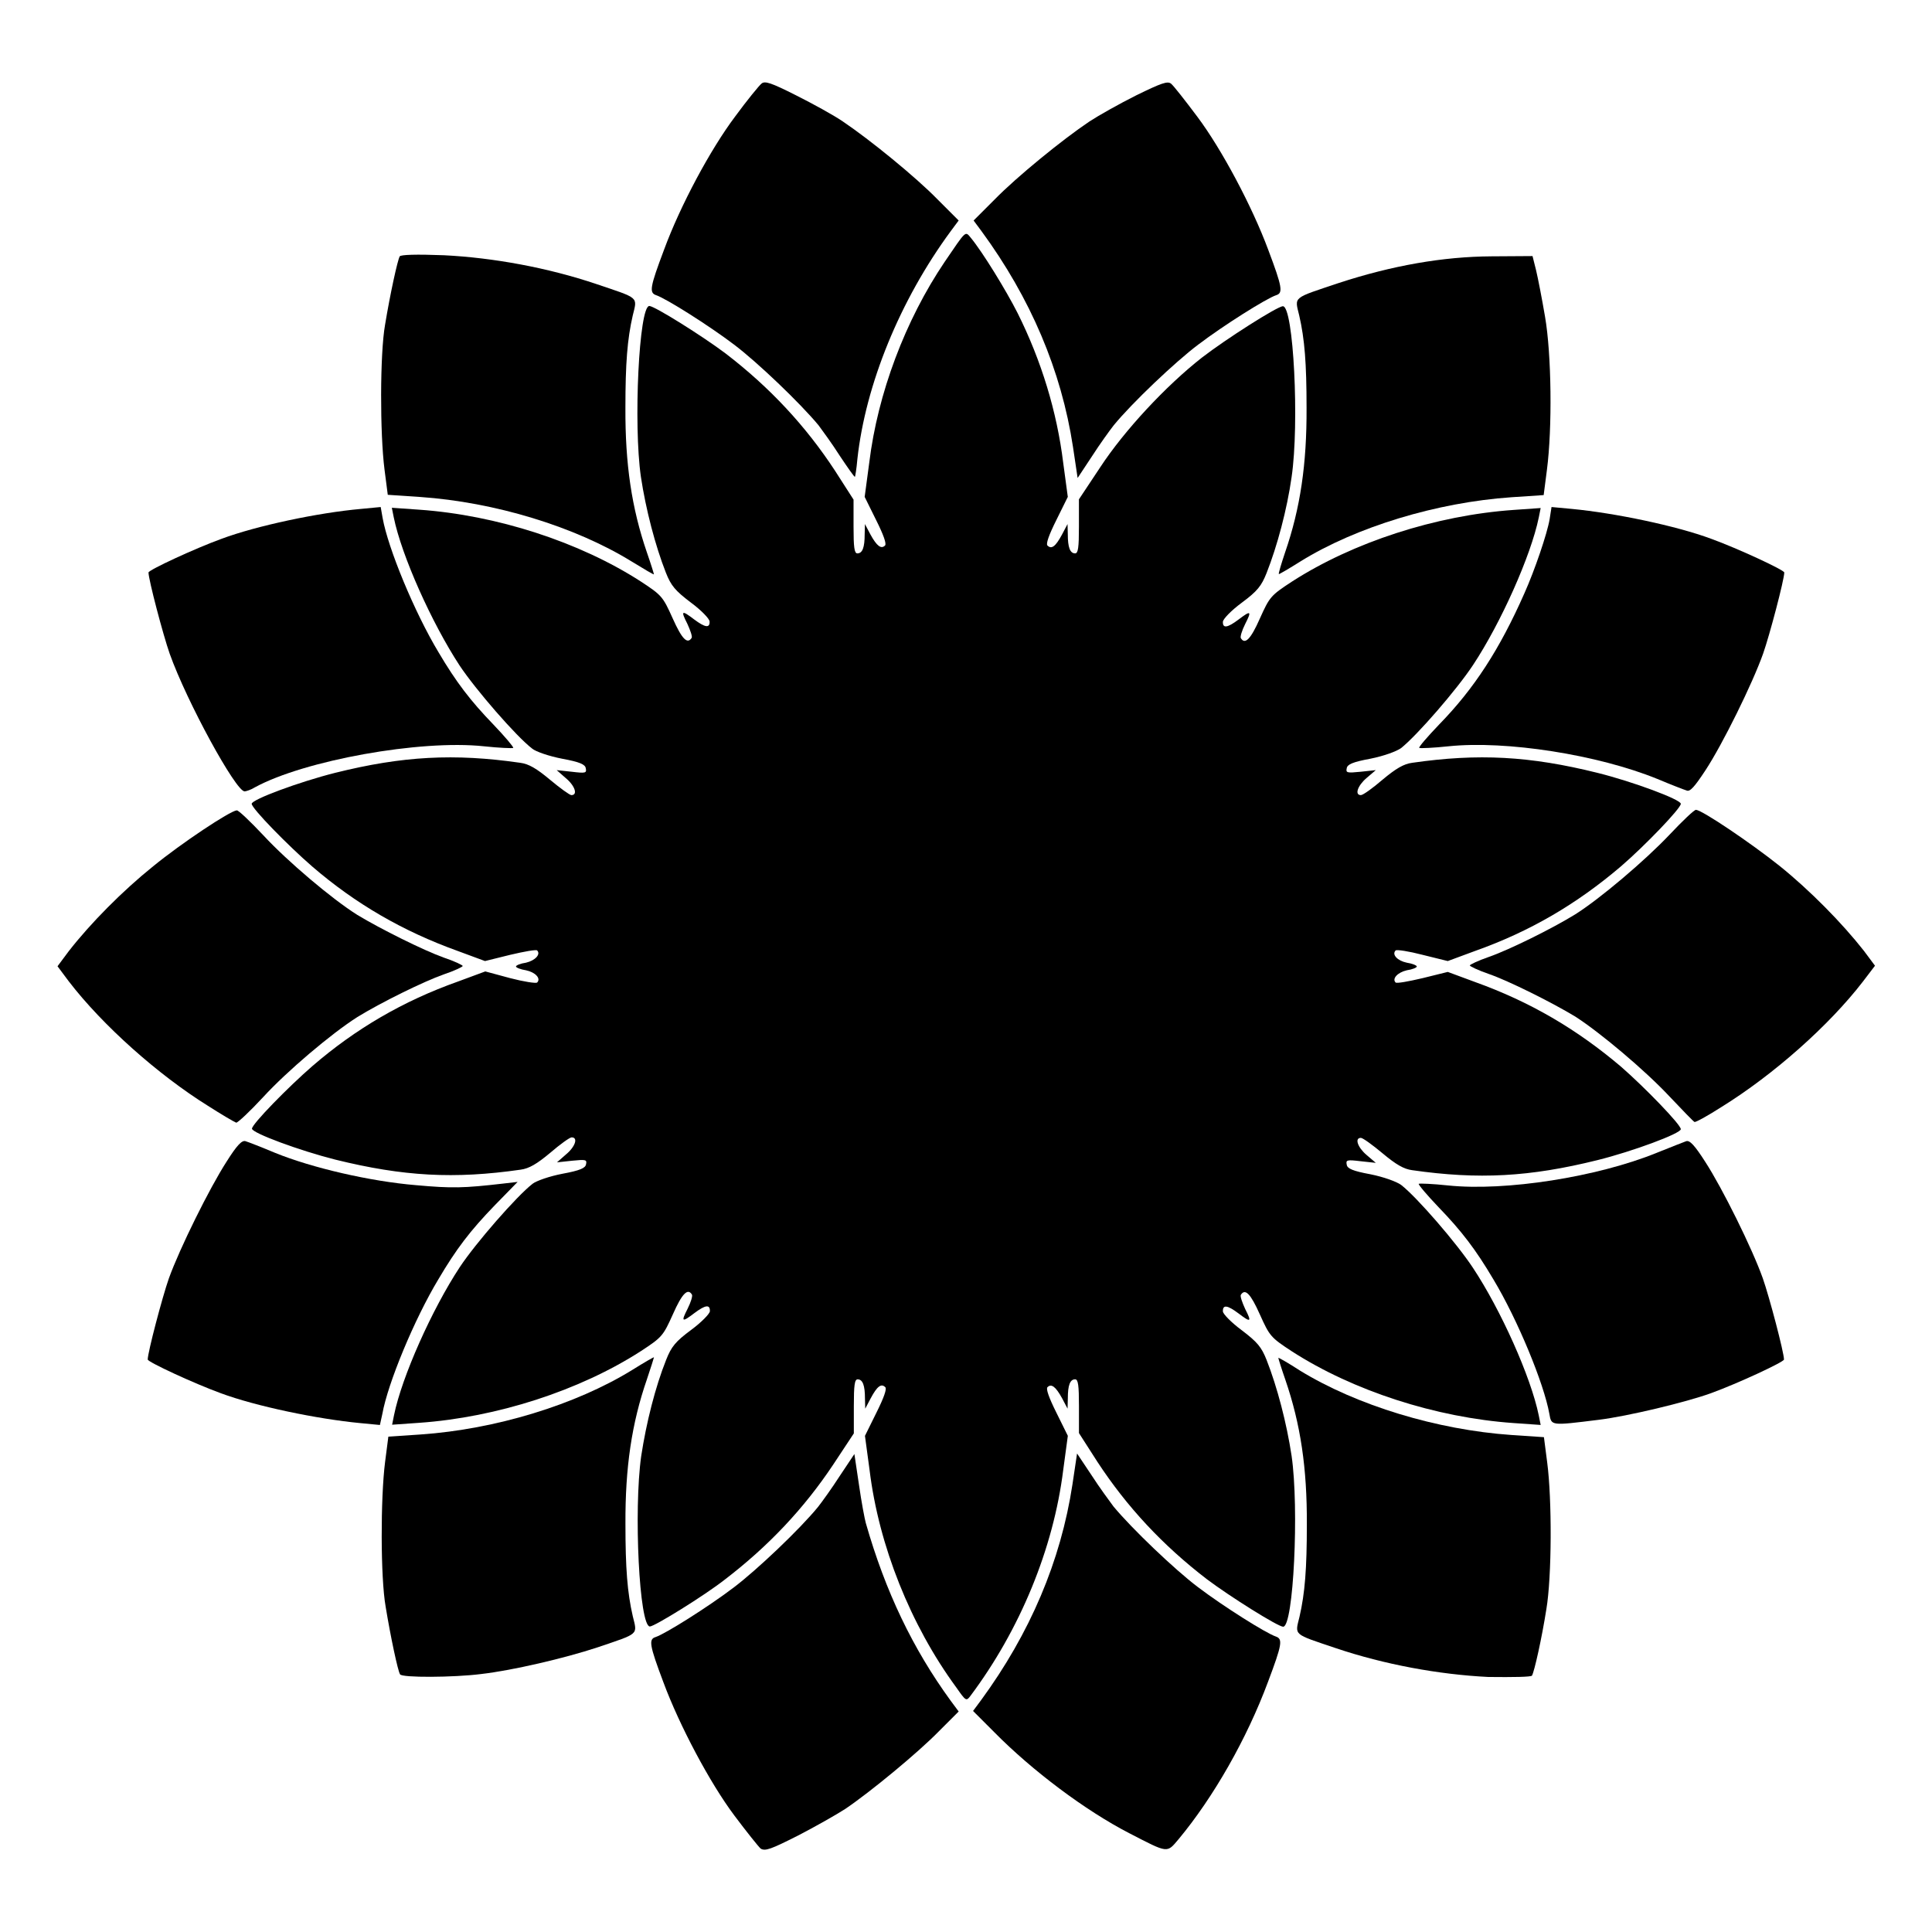 <?xml version="1.0" encoding="UTF-8"?>
<!-- Uploaded to: ICON Repo, www.iconrepo.com, Generator: ICON Repo Mixer Tools -->
<svg fill="#000000" width="800px" height="800px" version="1.1" viewBox="144 144 512 512" xmlns="http://www.w3.org/2000/svg">
 <g>
  <path d="m456.35 631.39c9.211-11.082 18.066-26.559 23.68-41.672 3.742-9.934 3.957-11.371 2.086-12.02-2.59-0.863-13.82-7.918-20.656-13.098-6.117-4.606-17.488-15.473-22.383-21.375-1.008-1.367-3.672-4.965-5.758-8.203l-3.887-5.828-1.223 8.203c-3.094 20.297-11.227 39.441-24.254 57.219l-2.086 2.809 5.613 5.613c10.078 10.219 24.184 20.801 35.77 26.773 10.438 5.394 9.934 5.32 13.098 1.578z"/>
  <path d="m355.45 630.46c4.606-2.375 10.293-5.613 12.523-7.055 6.621-4.461 19.359-14.969 24.902-20.656l5.184-5.184-2.086-2.809c-10.078-13.82-17.344-29.004-22.527-47.141-0.289-1.008-1.152-5.543-1.801-10.078l-1.223-8.203-3.887 5.828c-2.086 3.238-4.68 6.836-5.758 8.203-4.82 5.902-16.266 16.77-22.383 21.375-6.836 5.184-18.066 12.234-20.656 13.098-1.871 0.574-1.656 2.086 2.086 12.02 4.246 11.445 12.309 26.629 18.785 35.266 3.238 4.32 6.406 8.277 6.981 8.781 1.223 0.727 2.731 0.152 9.859-3.445z"/>
  <path d="m401.15 593.46c13.172-17.562 22.023-39.082 24.613-59.883l1.223-9.07-3.023-6.117c-2.016-4.031-2.809-6.332-2.375-6.766 1.008-1.008 2.16-0.215 3.887 2.949l1.441 2.734 0.07-2.734c0-3.453 0.574-5.039 1.941-5.039 0.793 0 1.008 1.582 1.008 7.125v7.125l4.894 7.629c7.773 11.875 17.273 22.094 29.004 31.094 6.117 4.606 18.855 12.594 20.223 12.594 2.734 0 4.246-31.379 2.231-45.27-1.297-8.637-3.816-18.281-6.621-25.406-1.367-3.453-2.445-4.75-6.621-7.918-2.734-2.016-4.965-4.32-4.965-4.965-0.07-1.871 1.223-1.656 4.102 0.504 3.312 2.519 3.598 2.375 1.801-1.152-0.793-1.727-1.367-3.383-1.152-3.742 1.152-1.801 2.59-0.289 5.039 5.184 2.59 5.758 2.879 6.117 8.492 9.789 16.195 10.438 38.145 17.562 58.73 19l7.199 0.504-0.504-2.519c-2.086-10.219-10.078-27.996-17.418-39.082-4.32-6.551-14.828-18.715-19.074-22.023-1.223-0.863-4.535-2.086-8.133-2.809-4.68-0.863-6.117-1.512-6.262-2.519-0.289-1.297 0.07-1.367 3.672-0.938l4.031 0.434-2.445-2.086c-2.375-2.016-3.238-4.535-1.512-4.535 0.504 0 3.094 1.871 5.758 4.102 3.527 2.949 5.613 4.176 7.844 4.461 17.562 2.519 31.094 1.801 49.086-2.664 9.285-2.305 22.094-7.055 22.094-8.203 0-1.223-9.645-11.156-15.836-16.555-11.805-10.004-24.109-17.203-38.723-22.457l-7.199-2.664-6.695 1.656c-3.672 0.863-6.836 1.441-7.125 1.152-1.008-1.008 0.504-2.664 2.949-3.238 1.512-0.215 2.664-0.719 2.664-1.008 0-0.289-1.223-0.793-2.664-1.008-2.445-0.504-4.031-2.16-2.949-3.238 0.289-0.289 3.527 0.215 7.125 1.152l6.695 1.656 7.199-2.664c14.609-5.184 26.988-12.453 38.723-22.457 6.262-5.398 15.836-15.332 15.836-16.555 0-1.152-12.812-5.902-22.094-8.203-17.922-4.461-31.598-5.184-49.086-2.664-2.231 0.289-4.32 1.512-7.844 4.461-2.59 2.231-5.184 4.102-5.758 4.102-1.727 0-0.863-2.519 1.512-4.535l2.445-2.086-4.031 0.434c-3.598 0.359-3.957 0.289-3.672-0.938 0.145-1.008 1.582-1.656 6.262-2.519 3.598-0.719 6.91-1.941 8.133-2.809 4.246-3.383 14.754-15.473 19.074-22.023 7.34-11.082 15.332-28.934 17.418-39.082l0.504-2.519-7.199 0.504c-20.586 1.441-42.535 8.566-58.73 19-5.613 3.672-5.902 4.031-8.492 9.789-2.445 5.543-3.957 6.981-5.039 5.184-0.215-0.359 0.289-2.016 1.152-3.742 1.801-3.527 1.512-3.672-1.801-1.152-2.879 2.16-4.176 2.375-4.102 0.574 0-0.719 2.231-3.023 4.965-5.039 4.176-3.094 5.254-4.461 6.621-7.918 2.809-7.125 5.398-16.77 6.621-25.406 2.086-14.18 0.504-45.27-2.305-45.27-1.441 0-15.113 8.707-21.449 13.602-9.645 7.559-20.586 19.359-26.918 29.004l-5.688 8.566v7.199c0 5.613-0.215 7.125-1.008 7.125-1.367 0-1.941-1.656-1.941-5.039l-0.07-2.734-1.441 2.734c-1.727 3.238-2.809 4.031-3.887 2.949-0.434-0.434 0.359-2.734 2.375-6.766l3.023-6.117-1.223-9.07c-1.656-13.457-5.758-26.988-12.09-39.656-3.023-5.973-9.285-16.195-12.453-20.008-1.441-1.727-1.152-1.941-6.836 6.406-10.508 15.547-17.777 34.98-20.008 53.188l-1.223 9.141 3.023 6.117c2.016 4.031 2.809 6.332 2.375 6.766-1.008 1.008-2.16 0.215-3.887-2.949l-1.441-2.734-0.07 2.734c0 3.453-0.574 5.039-1.941 5.039-0.793 0-1.008-1.582-1.008-7.125v-7.125l-4.894-7.629c-7.773-11.875-17.273-22.094-29.004-31.094-6.117-4.606-18.855-12.594-20.223-12.594-2.734 0-4.246 31.379-2.231 45.27 1.297 8.637 3.816 18.281 6.621 25.406 1.367 3.453 2.445 4.75 6.621 7.918 2.734 2.016 4.965 4.32 4.965 5.039 0.07 1.801-1.223 1.582-4.102-0.574-3.312-2.519-3.598-2.375-1.801 1.152 0.793 1.727 1.367 3.383 1.152 3.742-1.152 1.801-2.59 0.289-5.039-5.184-2.59-5.758-2.879-6.117-8.492-9.789-16.195-10.438-38.145-17.562-58.73-19l-7.199-0.504 0.504 2.519c2.086 10.219 10.078 27.996 17.418 39.227 4.246 6.406 15.043 18.855 19.289 22.094 0.938 0.793 4.535 2.016 7.918 2.664 4.68 0.863 6.117 1.512 6.262 2.519 0.289 1.297-0.07 1.367-3.672 0.938l-4.031-0.434 2.375 2.086c2.445 2.016 3.312 4.535 1.512 4.535-0.434 0-3.023-1.871-5.688-4.102-3.527-2.949-5.613-4.176-7.844-4.461-17.488-2.519-31.164-1.801-49.086 2.664-9.43 2.375-22.094 7.055-22.094 8.203 0 1.223 9.645 11.082 16.051 16.625 11.445 9.859 23.969 17.129 38.578 22.383l7.199 2.664 6.695-1.656c3.672-0.863 6.836-1.441 7.125-1.152 1.008 1.008-0.504 2.664-2.949 3.238-1.512 0.215-2.664 0.719-2.664 1.008 0 0.289 1.223 0.793 2.664 1.008 2.445 0.504 4.031 2.16 2.949 3.238-0.289 0.289-3.527-0.215-7.125-1.152l-6.621-1.785-7.199 2.664c-14.609 5.184-27.133 12.523-38.578 22.383-6.406 5.543-16.051 15.402-16.051 16.625 0 1.152 12.668 5.828 22.094 8.203 18.066 4.461 31.523 5.184 49.086 2.664 2.231-0.289 4.32-1.512 7.844-4.461 2.59-2.231 5.184-4.102 5.688-4.102 1.801 0 0.938 2.519-1.512 4.535l-2.375 2.086 4.031-0.434c3.598-0.359 3.957-0.289 3.672 0.938-0.145 1.008-1.582 1.656-6.262 2.519-3.383 0.648-6.91 1.871-7.918 2.664-4.246 3.312-15.043 15.691-19.289 22.094-7.34 11.156-15.332 29.004-17.418 39.227l-0.504 2.519 7.199-0.504c20.586-1.441 42.535-8.566 58.73-19 5.613-3.672 5.902-4.031 8.492-9.789 2.445-5.543 3.957-6.981 5.039-5.184 0.215 0.359-0.289 2.016-1.152 3.742-1.801 3.527-1.512 3.672 1.801 1.152 2.879-2.16 4.176-2.375 4.102-0.504 0 0.648-2.231 2.949-4.965 4.965-4.176 3.094-5.254 4.461-6.621 7.918-2.879 7.199-5.254 16.625-6.621 25.551-2.016 14.395-0.504 45.125 2.305 45.125 1.223 0 14.465-8.203 19.793-12.379 11.586-8.852 21.016-18.855 28.789-30.516l5.469-8.277v-7.199c0-5.613 0.215-7.125 1.008-7.125 1.367 0 1.941 1.656 1.941 5.039l0.07 2.734 1.441-2.734c1.727-3.238 2.809-4.031 3.887-2.949 0.434 0.434-0.359 2.734-2.375 6.766l-3.023 6.117 1.223 9.07c2.445 20.008 10.867 41.098 22.961 57.578 2.519 3.598 2.664 3.742 3.742 2.301z"/>
  <path d="m549.99 588.06c0.648-1.152 2.59-9.859 3.816-17.633 1.441-8.566 1.512-29.004 0.215-38.867l-0.863-6.695-8.566-0.574c-19.793-1.367-41.023-7.844-56.066-17.059-3.094-2.016-5.758-3.527-5.758-3.383 0 0.145 0.793 2.734 1.871 5.828 4.031 11.73 5.758 23.391 5.688 38.289 0 11.805-0.504 18.211-1.941 24.473-1.223 5.039-1.871 4.461 9.645 8.348 12.812 4.32 27.277 6.981 40.375 7.629 6.691 0.078 11.301 0.004 11.586-0.355z"/>
  <path d="m271.53 587.63c8.203-0.938 22.094-4.176 30.805-7.055 11.227-3.816 10.578-3.238 9.355-8.277-1.441-6.262-1.941-12.668-1.941-24.473-0.07-14.898 1.656-26.629 5.688-38.289 1.008-3.023 1.871-5.688 1.871-5.828 0-0.145-2.59 1.367-5.828 3.383-14.969 9.211-36.203 15.691-55.996 17.059l-8.566 0.574-0.863 6.695c-1.223 9.574-1.223 30.66 0.145 38.363 1.297 7.918 3.238 17.059 3.816 17.922 0.355 0.934 14.246 0.859 21.516-0.074z"/>
  <path d="m567.62 520.27c7.699-0.938 23.246-4.68 29.797-7.055 7.125-2.59 19.359-8.277 19.359-8.926 0-1.871-3.887-16.625-5.613-21.52-2.809-7.918-10.723-23.895-15.258-30.875-2.809-4.391-4.102-5.758-5.039-5.469-0.648 0.215-4.246 1.656-7.844 3.094-15.762 6.406-40.016 10.219-55.273 8.637-4.031-0.434-7.559-0.574-7.773-0.434-0.145 0.215 2.16 2.949 5.254 6.191 6.117 6.332 9.859 11.227 14.539 19.145 6.406 10.652 13.387 27.566 14.828 35.625 0.57 3.168 0.281 3.168 13.023 1.586z"/>
  <path d="m245.33 518.68c1.441-8.062 8.422-24.973 14.828-35.625 4.75-8.062 8.422-12.883 14.969-19.648l6.047-6.191-3.742 0.434c-10.578 1.223-13.602 1.297-23.176 0.434-12.164-1.008-27.637-4.606-37.355-8.566-3.598-1.512-7.125-2.879-7.844-3.094-0.938-0.289-2.231 1.008-5.039 5.469-4.461 6.91-12.379 22.887-15.258 30.875-1.727 4.894-5.613 19.648-5.613 21.52 0 0.648 12.234 6.332 19.359 8.926 9.285 3.453 25.551 6.836 36.922 7.918l5.254 0.504z"/>
  <path d="m600.23 437.35c13.82-8.566 28.5-21.594 37.426-33.18l3.238-4.246-2.949-3.957c-5.758-7.34-14.324-16.051-22.383-22.527-7.484-5.973-20.367-14.684-22.094-14.828-0.434-0.07-3.598 2.949-7.055 6.621-6.477 6.836-18.352 16.914-24.973 21.09-6.191 3.816-17.562 9.43-22.961 11.301-2.734 0.938-4.965 2.016-4.965 2.231 0 0.215 2.231 1.297 4.965 2.231 5.398 1.871 16.77 7.559 22.961 11.301 6.621 4.246 18.496 14.25 24.902 21.09 3.527 3.742 6.477 6.766 6.695 6.836 0.066 0.285 3.379-1.512 7.191-3.961z"/>
  <path d="m213.73 434.76c6.262-6.836 18.066-16.84 24.973-21.23 6.191-3.816 17.562-9.43 22.887-11.301 2.809-0.938 5.039-2.016 5.039-2.231s-2.231-1.297-5.039-2.231c-5.254-1.871-16.699-7.559-22.887-11.301-6.766-4.246-18.57-14.25-24.902-21.09-3.453-3.672-6.621-6.695-7.055-6.621-1.801 0.145-14.684 8.707-22.168 14.828-8.062 6.477-16.625 15.113-22.383 22.527l-2.949 3.957 2.949 3.957c8.996 11.73 23.75 24.832 36.922 33.035 3.598 2.305 6.91 4.246 7.484 4.461 0.434 0.004 3.602-2.949 7.129-6.762z"/>
  <path d="m595.98 348.11c4.535-6.91 12.453-22.961 15.258-30.875 1.727-4.894 5.613-19.648 5.613-21.52 0-0.648-12.234-6.332-19.359-8.926-9.285-3.453-25.551-6.836-36.922-7.918l-5.398-0.504-0.504 3.238c-0.648 3.816-3.957 13.531-6.695 19.648-6.551 14.828-13.316 25.262-22.598 34.762-3.094 3.238-5.469 5.973-5.254 6.191 0.215 0.145 3.742 0 7.773-0.434 15.258-1.582 39.512 2.231 55.273 8.637 3.598 1.512 7.125 2.879 7.844 3.094 0.867 0.363 2.09-1.004 4.969-5.394z"/>
  <path d="m211.57 352.64c13.098-7.125 43.758-12.668 60.672-10.867 4.031 0.434 7.559 0.574 7.773 0.434 0.145-0.215-2.16-2.949-5.254-6.191-6.117-6.332-9.859-11.227-14.539-19.145-6.406-10.652-13.387-27.566-14.828-35.625l-0.504-2.879-5.254 0.504c-11.371 1.008-27.637 4.461-36.922 7.918-7.125 2.59-19.359 8.277-19.359 8.926 0 1.871 3.887 16.625 5.613 21.52 4.535 12.738 17.562 36.562 19.863 36.488 0.363-0.004 1.73-0.434 2.738-1.082z"/>
  <path d="m488.67 292.76c14.754-9.141 36.129-15.617 55.852-16.984l8.566-0.574 0.863-6.695c1.441-11.082 1.223-30.66-0.504-40.594-0.793-4.68-1.871-10.219-2.375-12.309l-0.938-3.742-10.867 0.07c-12.883 0.07-26.344 2.445-40.449 7.055-12.453 4.176-11.73 3.527-10.508 8.637 1.441 6.262 1.941 12.668 1.941 24.473 0.07 14.898-1.656 26.629-5.688 38.289-1.008 3.023-1.801 5.613-1.656 5.758 0.078 0.074 2.668-1.438 5.762-3.383z"/>
  <path d="m317.3 296.21c0-0.145-0.793-2.734-1.871-5.828-4.031-11.73-5.758-23.391-5.688-38.289 0-11.805 0.504-18.211 1.941-24.473 1.223-5.039 1.871-4.461-9.645-8.348-12.812-4.32-27.277-6.981-40.375-7.629-7.484-0.289-11.371-0.145-11.73 0.289-0.574 1.008-2.519 9.859-3.887 18.137-1.367 7.699-1.367 28.859-0.145 38.363l0.863 6.695 8.566 0.574c19.793 1.367 41.023 7.844 55.996 17.059 3.383 2.082 5.973 3.594 5.973 3.449z"/>
  <path d="m433.39 264.91c2.086-3.238 4.68-6.836 5.758-8.203 4.82-5.902 16.266-16.77 22.383-21.375 6.836-5.184 18.066-12.234 20.656-13.098 1.871-0.574 1.656-2.086-2.086-12.02-4.246-11.445-12.309-26.629-18.785-35.266-3.238-4.32-6.332-8.277-6.981-8.781-0.938-0.719-2.445-0.215-9.211 3.094-4.461 2.231-10.078 5.398-12.379 6.91-7.199 4.82-19.359 14.754-25.117 20.656l-5.613 5.613 2.086 2.809c13.027 17.777 21.16 36.922 24.254 57.219l1.223 8.203z"/>
  <path d="m371.21 265.7c2.16-19.793 11.301-42.176 24.758-60.457l2.086-2.809-5.613-5.613c-5.758-5.902-17.848-15.762-25.117-20.656-2.305-1.582-7.918-4.68-12.379-6.91-6.551-3.312-8.277-3.887-9.141-3.094-0.574 0.434-3.816 4.391-6.981 8.707-6.551 8.707-14.539 23.605-18.855 35.34-3.742 9.934-3.957 11.371-2.086 12.02 2.59 0.863 13.82 7.918 20.656 13.098 6.117 4.606 17.488 15.473 22.383 21.375 1.008 1.367 3.598 4.894 5.613 8.062 2.016 3.023 3.816 5.613 4.031 5.613 0.066-0.07 0.426-2.086 0.645-4.676z"/>
 </g>
</svg>